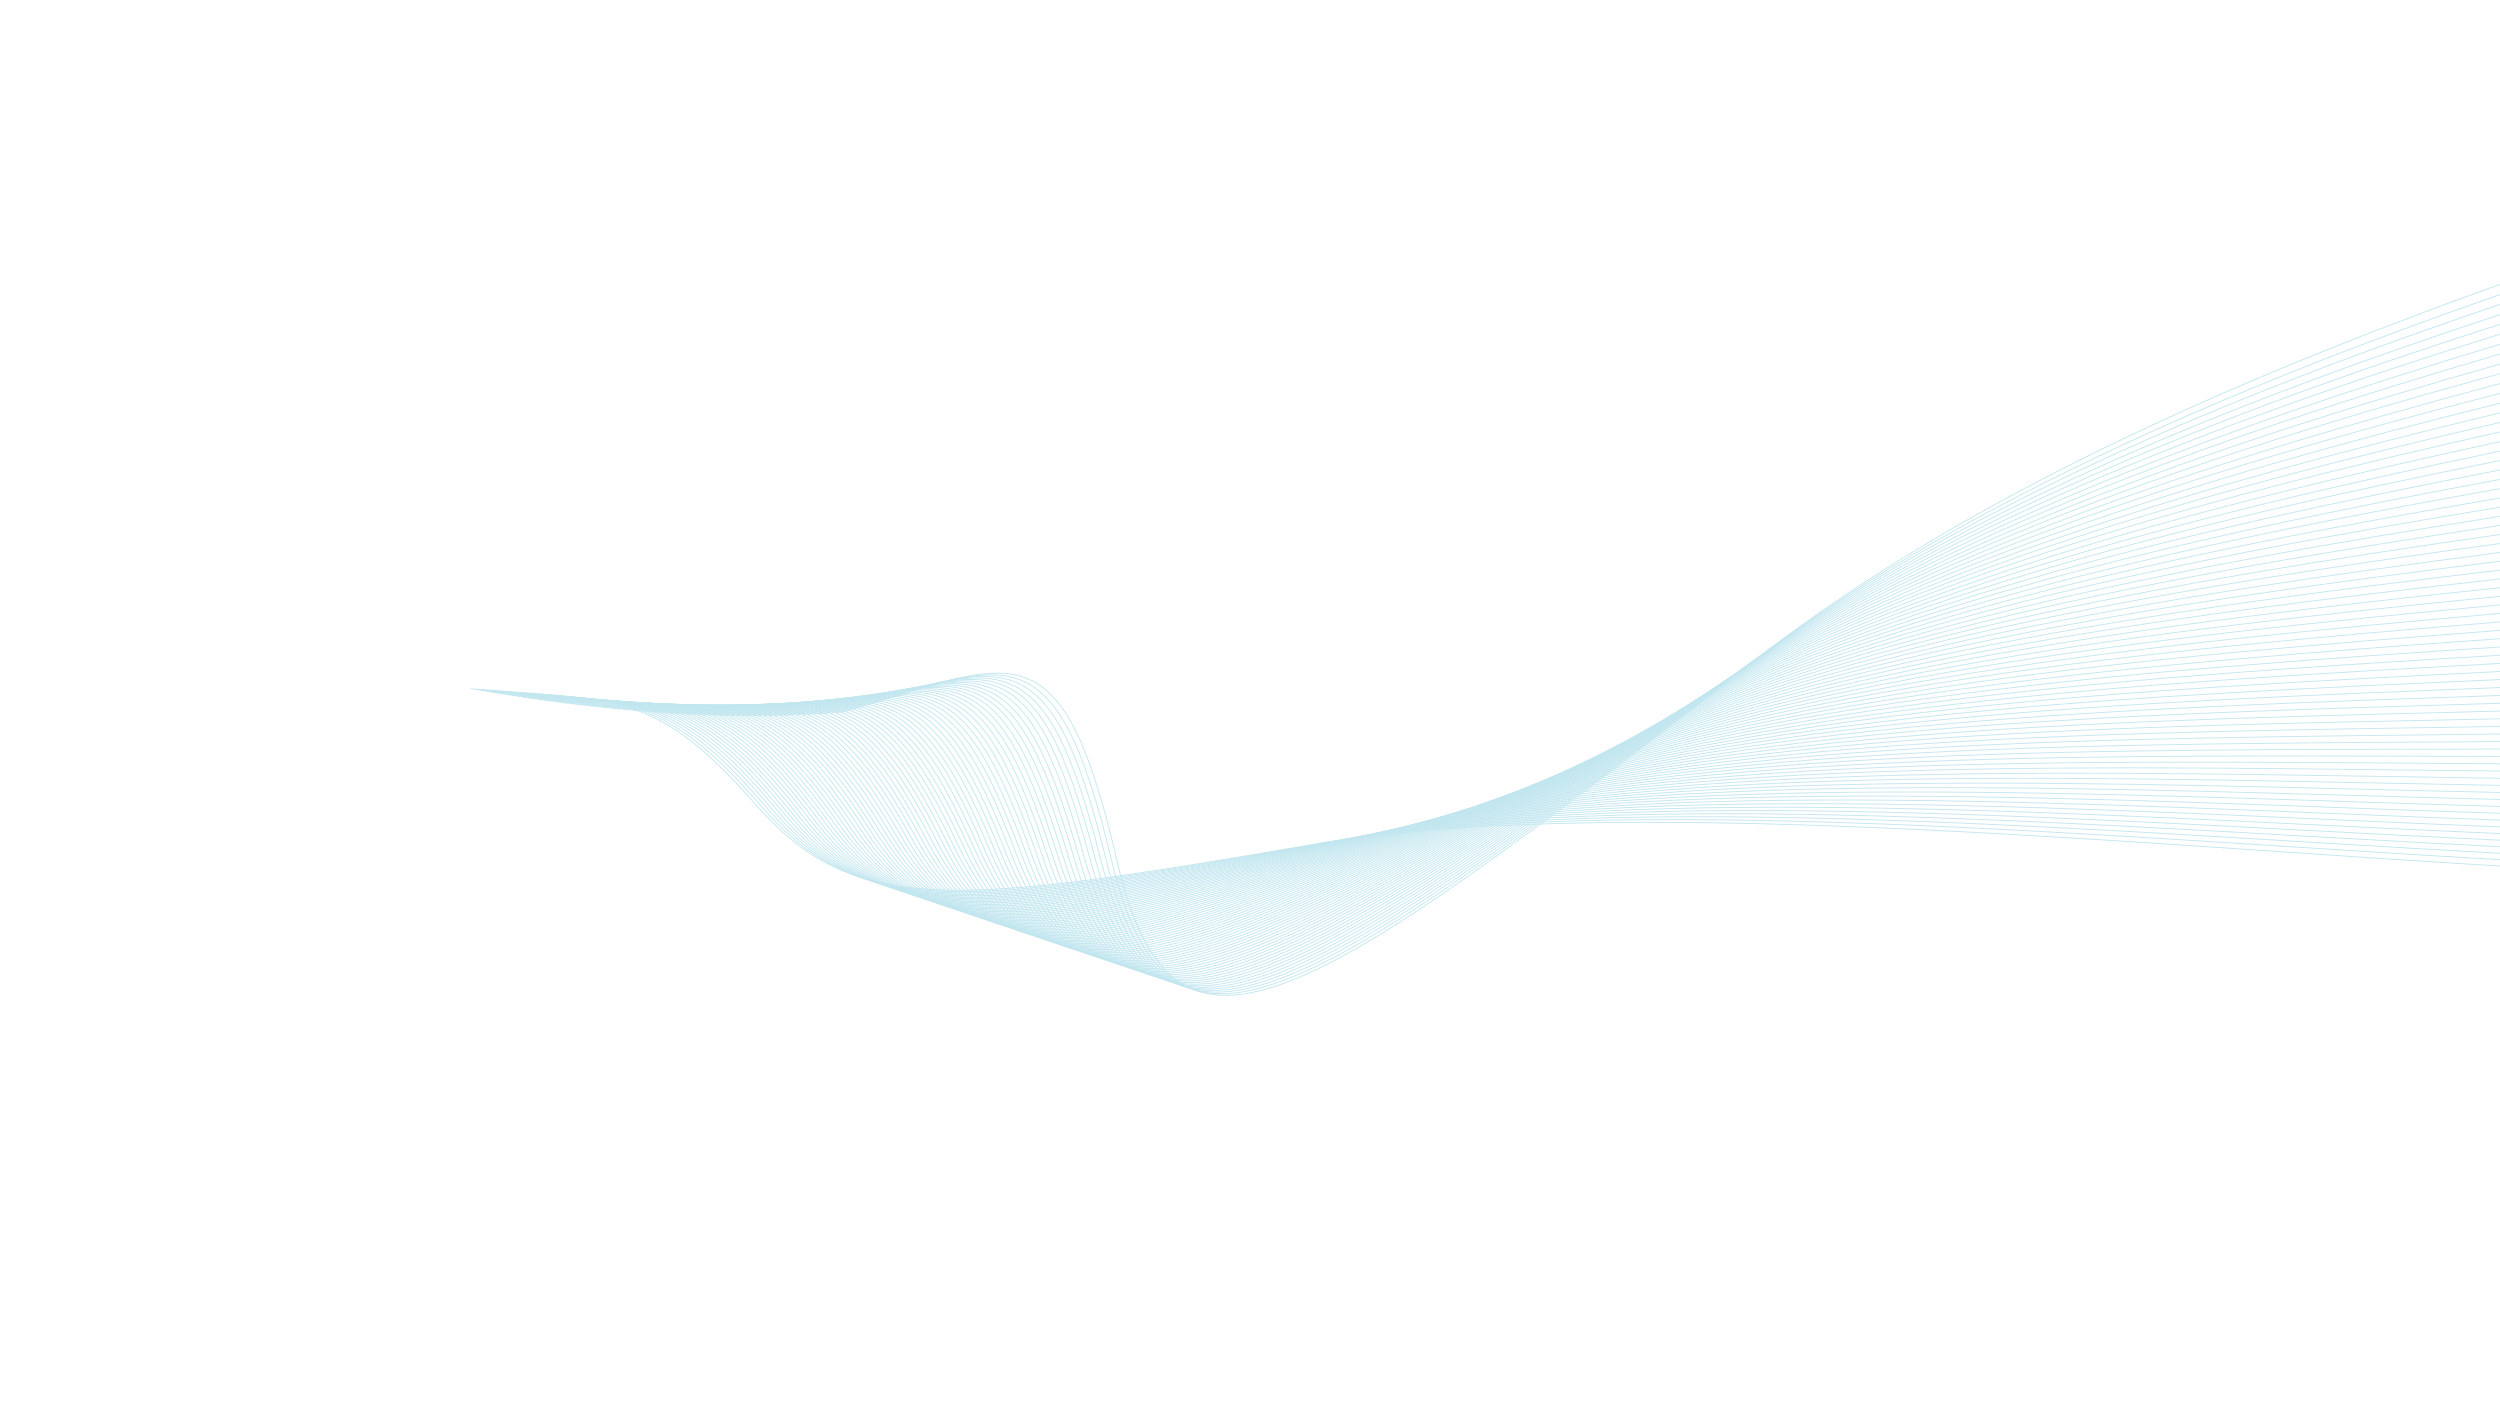 <?xml version="1.0" encoding="UTF-8"?> <svg xmlns="http://www.w3.org/2000/svg" id="Layer_1" version="1.1" viewBox="0 0 1920 1080"><!-- Generator: Adobe Illustrator 29.2.1, SVG Export Plug-In . SVG Version: 2.1.0 Build 116) --><defs><style> .st0 { stroke-width: .695px; } .st0, .st1 { fill: none; stroke: #c2e6ef; stroke-miterlimit: 10; } .st1 { stroke-width: .695px; } </style></defs><g><path class="st0" d="M2811.473,939.316c-141.15,330.892-1080.836,373.886-1589.75,768.76-346.187,268.611-446.563,338.038-489.224,154.072-43.393-187.119-80.075-152.565-211.325-114.412"></path><path class="st0" d="M2800.029,960.649c-139.451,325.871-1077.517,364.078-1583.886,751.432-344.456,263.496-444.368,331.552-487.79,149.834-44.166-184.832-80.638-150.902-211.518-113.843"></path><path class="st0" d="M2788.699,981.648c-137.776,320.924-1074.247,354.416-1578.109,734.361-342.751,258.457-442.205,325.161-486.377,145.658-44.929-182.58-81.193-149.263-211.707-113.283"></path><path class="st0" d="M2777.48,1002.318c-136.127,316.051-1071.025,344.896-1572.417,717.542-341.071,253.492-440.075,318.865-484.985,141.544-45.68-180.36-81.74-147.648-211.894-112.731"></path><path class="st0" d="M2766.371,1022.663c-134.502,311.249-1067.851,335.516-1566.809,700.972-339.415,248.6-437.975,312.663-483.613,137.491-46.42-178.174-82.278-146.057-212.078-112.187"></path><path class="st0" d="M2755.37,1042.688c-132.901,306.519-1064.724,326.276-1561.284,684.646-337.784,243.78-435.907,306.551-482.262,133.498-47.149-176.019-82.808-144.489-212.26-111.651"></path><path class="st0" d="M2744.476,1062.399c-131.324,301.858-1061.643,317.171-1555.841,668.562-336.177,239.032-433.87,300.531-480.93,129.564-47.867-173.897-83.331-142.945-212.438-111.123"></path></g><g><path class="st1" d="M1920.153,218.319c-208.041,74.69-412.154,164.329-572.959,289.099-346.188,268.611-446.563,338.038-489.224,154.072-43.393-187.119-80.075-152.565-211.325-114.412"></path><path class="st1" d="M1920.153,226.156c-209.935,73.275-416.649,161.428-578.538,285.267-344.456,263.496-444.368,331.552-487.79,149.834-44.166-184.832-80.638-150.902-211.518-113.843"></path><path class="st1" d="M1920.153,233.683c-212.107,71.906-420.908,158.618-584.091,281.668-342.751,258.457-442.205,325.161-486.377,145.658-44.929-182.58-81.193-149.263-211.707-113.283"></path><path class="st1" d="M1920.153,241.53c-213.92,70.458-425.407,155.627-589.618,277.672-341.071,253.492-440.075,318.865-484.985,141.544-45.68-180.36-81.74-147.648-211.894-112.731"></path><path class="st1" d="M1920.153,248.997c-216.093,69.07-429.609,152.754-595.12,273.98-339.415,248.6-437.975,312.663-483.613,137.491-46.42-178.174-82.278-146.057-212.078-112.187"></path><path class="st1" d="M1920.153,256.612c-218.075,67.638-433.925,149.777-600.596,270.064-337.784,243.78-435.907,306.551-482.262,133.498-47.149-176.019-82.808-144.489-212.26-111.651"></path><path class="st1" d="M1920.153,264.348c-219.881,66.171-438.343,146.713-606.047,265.955-336.177,239.032-433.87,300.531-480.93,129.564-47.867-173.897-83.331-142.945-212.438-111.123"></path><path class="st1" d="M1920.153,271.844c-221.915,64.736-442.563,143.706-611.473,262.013-334.594,234.354-431.862,294.599-479.618,125.688-48.575-171.806-83.846-141.424-212.614-110.603"></path><path class="st1" d="M1920.153,279.555c-223.653,63.249-446.976,140.579-616.876,257.785-333.034,229.745-429.884,288.755-478.326,121.869-49.272-169.746-84.353-139.925-212.788-110.09"></path><path class="st1" d="M1920.153,286.907c-225.772,61.817-451.074,137.552-622.254,253.844-331.498,225.204-427.936,282.997-477.053,118.107-49.959-167.716-84.853-138.448-212.959-109.586"></path><path class="st1" d="M1920.153,294.587c-227.44,60.314-455.483,134.369-627.609,249.506-329.984,220.731-426.016,277.324-475.798,114.4-50.635-165.717-85.345-136.993-213.127-109.088"></path><path class="st1" d="M1920.153,302.065c-229.304,58.837-459.715,131.228-632.941,245.303-328.492,216.323-424.125,271.735-474.562,110.748-51.302-163.746-85.831-135.559-213.293-108.598"></path><path class="st1" d="M1920.153,309.617c-231.013,57.338-464.036,128.029-638.25,240.957-327.022,211.981-422.261,266.229-473.345,107.15-51.959-161.805-86.309-134.147-213.456-108.115"></path><path class="st1" d="M1920.153,317.023c-232.857,55.856-468.226,124.851-643.537,236.692-325.574,207.702-420.425,260.804-472.145,103.605-52.606-159.893-86.779-132.756-213.617-107.639"></path><path class="st1" d="M1920.153,324.373c-234.718,54.375-472.373,121.662-648.802,232.417-324.148,203.487-418.616,255.459-470.963,100.112-53.244-158.009-87.243-131.385-213.776-107.171"></path><path class="st1" d="M1920.153,331.688c-236.568,52.892-476.499,118.456-654.045,228.113-322.743,199.335-416.834,250.193-469.799,96.672-53.872-156.153-87.7-130.034-213.932-106.709"></path><path class="st1" d="M1920.153,339.138c-238.152,51.378-480.801,115.182-659.266,223.61-321.358,195.243-415.079,245.005-468.651,93.282-54.491-154.324-88.151-128.703-214.086-106.254"></path><path class="st1" d="M1920.153,346.427c-239.903,49.886-484.945,111.933-664.466,219.206-319.994,191.212-413.349,239.894-467.521,89.942-55.101-152.522-88.594-127.392-214.238-105.806"></path><path class="st1" d="M1920.153,353.638c-241.703,48.4-489.021,108.682-669.645,214.818-318.65,187.241-411.645,234.858-466.408,86.651-55.701-150.747-89.032-126.101-214.387-105.364"></path><path class="st1" d="M1920.153,360.933c-243.292,46.894-493.232,105.386-674.804,210.286-317.326,183.328-409.966,229.897-465.31,83.409-56.293-148.998-89.462-124.828-214.535-104.929"></path><path class="st1" d="M1920.153,368.121c-244.972,45.401-497.341,102.098-679.943,205.8-316.021,179.474-408.311,225.009-464.229,80.215-56.876-147.275-89.887-123.574-214.68-104.501"></path><path class="st1" d="M1920.153,375.232c-246.703,43.917-501.381,98.809-685.061,201.333-314.736,175.676-406.682,220.193-463.165,77.068-57.451-145.578-90.305-122.339-214.823-104.078"></path><path class="st1" d="M1920.153,382.402c-248.241,42.417-505.544,95.489-690.16,196.749-313.47,171.934-405.076,215.448-462.115,73.968-58.017-143.905-90.716-121.122-214.963-103.662"></path><path class="st1" d="M1920.153,389.466c-249.878,40.932-509.597,92.177-695.24,192.214-312.222,168.247-403.494,210.774-461.082,70.914-58.575-142.257-91.122-119.923-215.102-103.252"></path><path class="st1" d="M1920.153,396.543c-251.392,39.441-513.719,88.848-700.3,187.609-310.993,164.615-401.935,206.168-460.063,67.904-59.124-140.634-91.522-118.742-215.239-102.848"></path><path class="st1" d="M1920.153,403.518c-253.002,37.964-517.734,85.524-705.342,183.051-309.782,161.037-400.4,201.631-459.06,64.939-59.665-139.034-91.916-117.578-215.373-102.451"></path><path class="st1" d="M1920.153,410.458c-254.583,36.49-521.741,82.194-710.365,178.473-308.589,157.512-398.887,197.161-458.071,62.018-60.199-137.459-92.304-116.432-215.506-102.059"></path><path class="st1" d="M1920.153,417.379c-256.095,35.016-525.773,78.857-715.37,173.861-307.413,154.038-397.397,192.756-457.097,59.141-60.724-135.906-92.686-115.302-215.637-101.672"></path><path class="st1" d="M1920.153,424.254c-257.59,33.549-529.788,75.518-720.358,169.24-306.255,150.616-395.928,188.417-456.138,56.305-61.242-134.376-93.063-114.189-215.766-101.292"></path><path class="st1" d="M1920.153,431.046c-259.16,32.093-533.71,72.179-725.327,164.652-305.114,147.245-394.481,184.142-455.192,53.512-61.752-132.869-93.434-113.093-215.892-100.917"></path><path class="st1" d="M1920.153,437.853c-260.569,30.634-537.734,68.837-730.279,159.997-303.99,143.923-393.056,179.93-454.261,50.76-62.254-131.385-93.799-112.012-216.017-100.548"></path><path class="st1" d="M1920.153,444.61c-261.965,29.182-541.738,65.495-735.214,155.34-302.883,140.651-391.652,175.781-453.343,48.048-62.749-129.922-94.16-110.948-216.141-100.184"></path><path class="st1" d="M1920.153,451.308c-263.371,27.74-545.702,62.155-740.132,150.692-301.792,137.427-390.268,171.692-452.439,45.377-63.237-128.481-94.514-109.899-216.262-99.825"></path><path class="st1" d="M1920.153,457.959c-264.763,26.305-549.646,58.816-745.033,146.043-300.717,134.25-388.905,167.665-451.549,42.745-63.717-127.061-94.864-108.866-216.381-99.472"></path><path class="st1" d="M1920.153,464.577c-266.093,24.875-553.611,55.481-749.918,141.378-299.658,131.121-387.562,163.696-450.671,40.152-64.191-125.662-95.209-107.848-216.499-99.124"></path><path class="st1" d="M1920.153,471.123c-267.474,23.458-557.5,52.145-754.786,136.736-298.614,128.037-386.239,159.787-449.806,37.597-64.657-124.284-95.548-106.846-216.615-98.781"></path><path class="st1" d="M1920.153,477.637c-268.791,22.047-561.411,48.816-759.639,132.081-297.586,125-384.935,155.935-448.955,35.08-65.117-122.926-95.882-105.858-216.729-98.443"></path><path class="st1" d="M1920.153,484.09c-270.135,20.647-565.265,45.487-764.476,127.44-296.573,122.007-383.651,152.14-448.115,32.6-65.569-121.588-96.212-104.884-216.842-98.111"></path><path class="st1" d="M1920.153,490.51c-271.404,19.254-569.152,42.166-769.297,122.785-295.575,119.058-382.386,148.401-447.289,30.157-66.016-120.27-96.536-103.925-216.953-97.783"></path><path class="st1" d="M1920.153,496.873c-272.691,17.872-572.989,38.847-774.104,118.144-294.592,116.153-381.139,144.717-446.474,27.75-66.455-118.972-96.856-102.98-217.062-97.46"></path><path class="st1" d="M1920.153,503.211c-273.853,16.495-576.907,35.547-778.895,113.481-293.624,113.291-379.911,141.088-445.672,25.379-66.888-117.693-97.171-102.05-217.17-97.142"></path><path class="st1" d="M1920.153,509.494c-275.019,15.13-580.788,32.251-783.671,108.832-292.669,110.471-378.701,137.512-444.881,23.042-67.314-116.432-97.481-101.132-217.276-96.828"></path><path class="st1" d="M1920.153,515.711c-276.238,13.779-584.583,28.952-788.433,104.204-291.729,107.693-377.509,133.99-444.102,20.74-67.735-115.19-97.787-100.229-217.381-96.519"></path><path class="st1" d="M1920.153,521.893c-277.365,12.435-588.432,25.671-793.18,99.569-290.803,104.956-376.334,130.519-443.334,18.472-68.149-113.967-98.088-99.339-217.484-96.215"></path><path class="st1" d="M1920.153,528.021c-278.497,11.104-592.24,22.394-797.914,94.946-289.89,102.26-375.177,127.099-442.578,16.238-68.557-112.762-98.385-98.462-217.585-95.915"></path><path class="st1" d="M1920.153,534.095c-279.64,9.786-596,19.119-802.633,90.337-288.991,99.603-374.037,123.731-441.833,14.037-68.959-111.574-98.678-97.598-217.685-95.619"></path><path class="st1" d="M1920.153,540.124c-280.725,8.478-599.781,15.86-807.339,85.731-288.105,96.985-372.913,120.411-441.099,11.868-69.354-110.404-98.966-96.746-217.784-95.328"></path><path class="st1" d="M1920.153,546.101c-281.818,7.183-603.515,12.603-812.031,81.137-287.233,94.406-371.807,117.141-440.376,9.731-69.745-109.251-99.25-95.908-217.881-95.042"></path><path class="st1" d="M1920.153,552.033c-282.852,5.899-607.272,9.364-816.71,76.55-286.373,91.866-370.717,113.92-439.664,7.626-70.129-108.116-99.529-95.081-217.976-94.759"></path><path class="st1" d="M1920.153,557.912c-283.893,4.629-610.982,6.128-821.375,71.976-285.526,89.363-369.642,110.746-438.962,5.552-70.508-106.997-99.805-94.267-218.071-94.481"></path><path class="st1" d="M1920.153,563.75c-284.784,3.365-614.813,2.936-826.028,67.405-284.691,86.896-368.584,107.618-438.27,3.509-70.881-105.894-100.076-93.465-218.163-94.207"></path><path class="st1" d="M1920.153,569.531c-285.774,2.12-618.498-.278-830.668,62.854-283.869,84.467-367.541,104.538-437.589,1.495-71.248-104.808-100.344-92.675-218.255-93.936"></path><path class="st1" d="M1920.153,575.262c-286.738.889-622.171-3.481-835.295,58.314-283.059,82.073-366.514,101.502-436.918-.488-71.61-103.738-100.607-91.896-218.345-93.67"></path><path class="st1" d="M1920.153,580.946c-287.645-.331-625.864-6.663-839.91,53.787-282.26,79.714-365.502,98.512-436.256-2.442-71.967-102.684-100.867-91.129-218.434-93.408"></path><path class="st1" d="M1920.153,586.579c-288.526-1.537-629.546-9.831-844.513,49.273-281.474,77.391-364.505,95.565-435.605-4.367-72.319-101.645-101.122-90.373-218.521-93.15"></path><path class="st1" d="M1920.153,592.163c-289.381-2.73-633.214-12.988-849.104,44.774-280.699,75.101-363.523,92.662-434.963-6.264-72.665-100.622-101.374-89.629-218.607-92.895"></path><path class="st1" d="M1920.153,597.698c-290.236-3.906-636.837-16.141-853.683,40.287-279.936,72.846-362.555,89.802-434.33-8.133-73.006-99.614-101.623-88.895-218.692-92.644"></path><path class="st1" d="M1920.153,603.183c-291.036-5.07-640.482-19.27-858.25,35.817-279.184,70.624-361.601,86.985-433.707-9.974-73.342-98.621-101.867-88.173-218.776-92.397"></path><path class="st1" d="M1920.153,608.618c-291.809-6.219-644.114-22.386-862.806,31.363-278.443,68.435-360.662,84.209-433.093-11.788-73.673-97.642-102.108-87.461-218.858-92.154"></path><path class="st1" d="M1920.153,614.003c-292.554-7.354-647.734-25.488-867.35,26.925-277.713,66.278-359.736,81.474-432.489-13.575-74-96.678-102.346-86.759-218.939-91.914"></path><path class="st1" d="M1920.153,619.335c-293.245-8.477-651.376-28.563-871.884,22.507-276.994,64.153-358.824,78.779-431.893-15.336-74.321-95.728-102.58-86.068-219.019-91.678"></path><path class="st1" d="M1920.153,624.622c-293.936-9.582-654.97-31.636-876.406,18.103-276.286,62.059-357.926,76.124-431.306-17.071-74.638-94.792-102.81-85.387-219.098-91.445"></path><path class="st1" d="M1920.153,629.853c-294.574-10.674-658.587-34.681-880.917,13.721-275.588,59.996-357.041,73.509-430.727-18.78-74.95-93.87-103.037-84.716-219.176-91.215"></path><path class="st1" d="M1920.153,635.051c-295.254-11.743-662.089-37.748-885.418,9.342-274.9,57.964-356.168,70.932-430.158-20.464-75.257-92.962-103.261-84.055-219.252-90.99"></path><path class="st1" d="M1920.153,640.19c-295.857-12.801-665.647-40.776-889.909,4.99-274.222,55.962-355.309,68.393-429.596-22.123-75.56-92.067-103.481-83.404-219.327-90.767"></path><path class="st1" d="M1920.153,645.273c-296.407-13.847-669.23-43.774-894.389.664-273.555,53.99-354.463,65.892-429.043-23.757-75.858-91.185-103.698-82.762-219.402-90.548"></path><path class="st1" d="M1920.153,650.314c-296.951-14.873-672.763-46.77-898.858-3.65-272.897,52.046-353.629,63.428-428.498-25.367-76.152-90.317-103.912-82.13-219.475-90.331"></path><path class="st1" d="M1920.153,655.305c-297.464-15.884-676.286-49.75-903.318-7.945-272.249,50.131-352.807,61-427.961-26.954-76.442-89.461-104.123-81.508-219.547-90.119"></path><path class="st1" d="M1920.153,660.249c-297.948-16.877-679.794-52.715-907.768-12.221-271.611,48.245-351.998,58.608-427.432-28.517-76.727-88.618-104.33-80.894-219.618-89.909"></path><path class="st1" d="M1920.153,665.151c-298.417-17.851-683.259-55.675-912.208-16.484-270.982,46.386-351.2,56.251-426.911-30.057-77.009-87.787-104.535-80.29-219.688-89.702"></path></g></svg> 